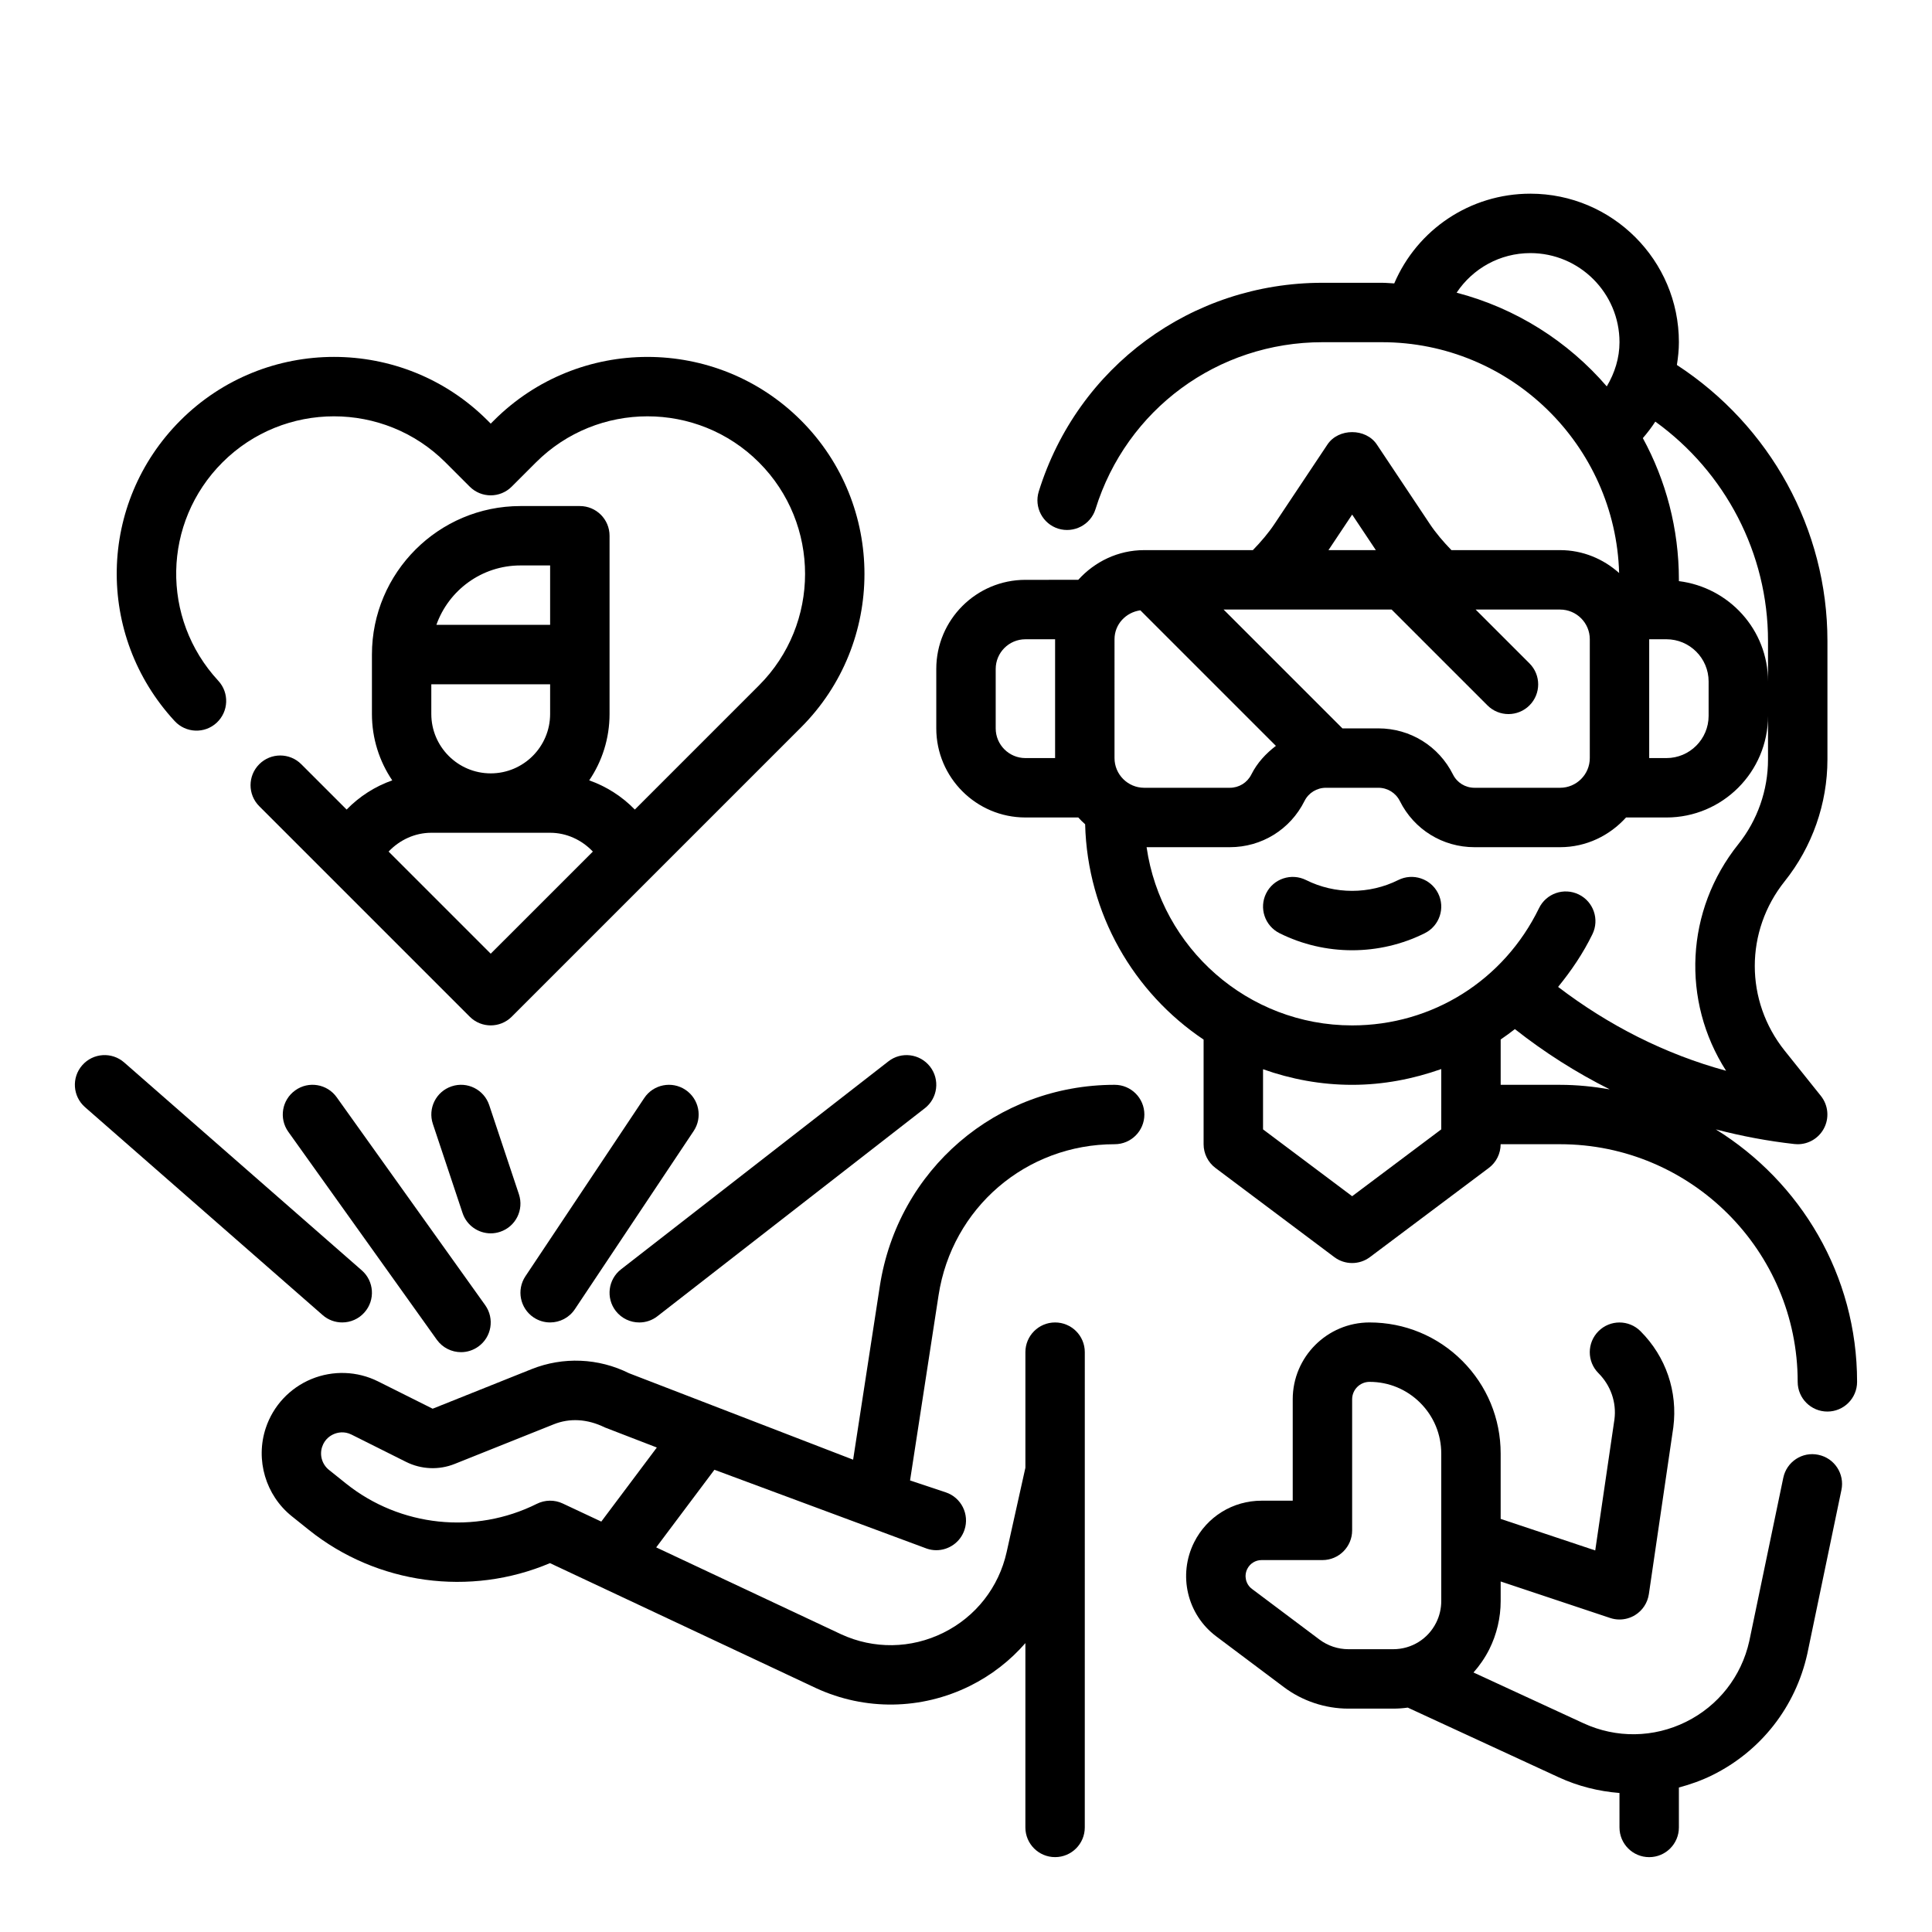 <?xml version="1.0" encoding="UTF-8"?>
<!-- Uploaded to: ICON Repo, www.svgrepo.com, Generator: ICON Repo Mixer Tools -->
<svg fill="#000000" width="800px" height="800px" version="1.1" viewBox="144 144 512 512" xmlns="http://www.w3.org/2000/svg">
 <g>
  <path d="m201.41 335.54c3.195-2.953 3.394-7.934 0.441-11.125-15.297-16.539-14.809-41.957 1.102-57.875 16.297-16.281 42.809-16.281 59.102 0l6.422 6.422c3.078 3.078 8.055 3.078 11.133 0l6.422-6.422c16.297-16.27 42.809-16.289 59.102 0 16.289 16.297 16.289 42.809 0 59.102l-32.898 32.898c-3.394-3.481-7.519-6.125-12.09-7.738 3.406-5.027 5.391-11.082 5.391-17.594v-47.23c0-4.352-3.527-7.871-7.871-7.871h-15.742c-21.703 0-39.359 17.656-39.359 39.359v15.742c0 6.512 1.984 12.562 5.383 17.594-4.574 1.613-8.699 4.258-12.09 7.738l-12.02-12.02c-3.078-3.078-8.055-3.078-11.133 0-3.078 3.078-3.078 8.055 0 11.133l55.781 55.781c1.531 1.535 3.547 2.305 5.562 2.305s4.031-0.77 5.566-2.305l76.656-76.656c22.426-22.434 22.426-58.93 0-81.367-22.434-22.434-58.93-22.434-81.367 0l-0.855 0.855-0.859-0.859c-22.434-22.434-58.93-22.434-81.367 0-21.914 21.914-22.586 56.914-1.527 79.688 2.938 3.184 7.922 3.398 11.117 0.445zm56.891-2.332v-7.871h31.488v7.871c0 8.684-7.062 15.742-15.742 15.742-8.684 0.004-15.746-7.066-15.746-15.742zm23.617-39.359h7.871v15.742h-30.141c3.25-9.16 12.004-15.742 22.27-15.742zm-7.871 102.89-27.062-27.062c2.922-3.086 6.965-4.984 11.32-4.984h31.488c4.352 0 8.391 1.898 11.32 4.984z"/>
  <path d="m222.24 432.96c-3.543 2.519-4.359 7.438-1.836 10.98l39.359 55.105c1.535 2.141 3.961 3.293 6.418 3.293 1.582 0 3.18-0.48 4.566-1.473 3.543-2.519 4.359-7.438 1.836-10.98l-39.359-55.105c-2.531-3.543-7.461-4.363-10.984-1.82z"/>
  <path d="m325.65 432.81c-3.613-2.41-8.508-1.441-10.918 2.18l-31.488 47.23c-2.41 3.621-1.434 8.5 2.18 10.918 1.344 0.895 2.863 1.324 4.359 1.324 2.543 0 5.039-1.227 6.559-3.504l31.488-47.23c2.41-3.621 1.434-8.5-2.18-10.918z"/>
  <path d="m307.19 491.43c1.559 1.988 3.879 3.035 6.219 3.035 1.691 0 3.394-0.535 4.824-1.66l70.848-55.105c3.434-2.668 4.055-7.613 1.387-11.043-2.676-3.434-7.637-4.055-11.043-1.379l-70.848 55.105c-3.434 2.668-4.047 7.613-1.387 11.047z"/>
  <path d="m234.69 494.46c2.188 0 4.367-0.906 5.926-2.691 2.867-3.266 2.535-8.242-0.738-11.109l-62.977-55.105c-3.273-2.859-8.242-2.527-11.109 0.746-2.867 3.266-2.535 8.242 0.738 11.109l62.977 55.105c1.488 1.309 3.34 1.945 5.184 1.945z"/>
  <path d="m276.54 470.44c4.125-1.371 6.352-5.824 4.977-9.957l-7.871-23.617c-1.371-4.117-5.824-6.359-9.957-4.977-4.125 1.371-6.352 5.824-4.977 9.957l7.871 23.617c1.098 3.301 4.168 5.387 7.469 5.387 0.816 0 1.66-0.133 2.488-0.41z"/>
  <path d="m483.07 391.3c6.031 3.016 12.641 4.527 19.262 4.527 6.621 0 13.234-1.512 19.262-4.527 3.891-1.945 5.465-6.676 3.519-10.562-1.953-3.898-6.691-5.457-10.562-3.519-7.66 3.824-16.793 3.824-24.441 0-3.883-1.93-8.621-0.379-10.562 3.519-1.945 3.887-0.363 8.609 3.523 10.562z"/>
  <path d="m389.64 554.41c0.828 0.277 1.66 0.41 2.488 0.41 3.297 0 6.367-2.086 7.469-5.383 1.379-4.125-0.852-8.582-4.977-9.957l-9.445-3.148 7.551-49.051c3.562-23.203 23.195-40.051 46.672-40.051 4.344 0 7.871-3.519 7.871-7.871s-3.527-7.871-7.871-7.871c-31.309 0-57.48 22.457-62.242 53.395l-7.07 45.949-59.418-22.922c-8.047-4.016-17.438-4.41-25.781-1.078l-26.23 10.492-14.453-7.227c-5.535-2.769-11.98-2.984-17.703-0.621-5.715 2.371-10.117 7.086-12.066 12.957-2.809 8.438-0.031 17.848 6.902 23.395l4.551 3.644c18.066 14.453 42.73 17.727 63.859 8.777l70.492 33.117c13.027 6.016 27.883 5.793 40.762-0.559 5.707-2.824 10.691-6.715 14.738-11.367l-0.004 48.848c0 4.352 3.527 7.871 7.871 7.871s7.871-3.519 7.871-7.871l0.004-125.95c0-4.352-3.527-7.871-7.871-7.871s-7.871 3.519-7.871 7.871v30.629l-4.969 22.348c-2.078 9.344-8.188 17.137-16.758 21.379-8.582 4.266-18.484 4.394-27.117 0.402l-48.996-23.02 15.43-20.57zm-86.293-7.172-10.211-4.793c-2.18-1.031-4.715-0.992-6.871 0.086-16.391 8.188-36.227 6.086-50.539-5.352l-4.551-3.644c-1.82-1.457-2.543-3.914-1.801-6.117 0.699-2.109 2.281-3.031 3.156-3.394 0.883-0.363 2.652-0.836 4.637 0.164l14.445 7.227c4.039 2.016 8.73 2.211 12.895 0.535l26.23-10.492c4.18-1.676 8.863-1.48 13.57 0.836l13.762 5.312z"/>
  <path d="m598.71 443.3c6.801 1.777 13.762 3.094 20.836 3.883 0.293 0.031 0.578 0.047 0.867 0.047 2.844 0 5.496-1.543 6.887-4.078 1.535-2.785 1.242-6.227-0.746-8.715l-9.598-11.996c-10.562-13.219-10.562-31.66 0-44.887 7.309-9.141 11.332-20.602 11.332-32.281v-31.426c0-29.645-15.215-57.039-39.895-73.125 0.312-1.984 0.531-3.996 0.531-6.035 0-21.703-17.656-39.359-39.359-39.359-15.957 0-29.969 9.5-36.078 23.781-1.094-0.051-2.172-0.168-3.281-0.168h-15.742c-34.676 0-64.891 22.223-75.18 55.309-1.289 4.148 1.031 8.566 5.18 9.855 4.125 1.266 8.566-1.031 9.855-5.18 8.227-26.457 32.402-44.238 60.141-44.238h15.742c34.117 0 61.914 27.285 62.883 61.172-4.168-3.731-9.617-6.07-15.648-6.07h-28.797c-2.133-2.203-4.109-4.504-5.738-6.949l-14.02-21.035c-2.922-4.383-10.18-4.383-13.098 0l-14.02 21.035c-1.629 2.449-3.606 4.746-5.738 6.949h-28.797c-6.949 0-13.145 3.078-17.477 7.871l-14.012 0.004c-13.02 0-23.617 10.598-23.617 23.617v15.742c0 13.02 10.598 23.617 23.617 23.617h14.012c0.574 0.637 1.18 1.234 1.82 1.801 0.605 23.758 12.895 44.656 31.395 57.062v27.727c0 2.473 1.164 4.809 3.148 6.297l31.488 23.617c1.402 1.055 3.062 1.574 4.723 1.574s3.32-0.52 4.723-1.574l31.488-23.617c1.984-1.48 3.148-3.816 3.148-6.297h15.742c34.723 0 62.977 28.254 62.977 62.977 0 4.352 3.527 7.871 7.871 7.871s7.871-3.519 7.871-7.871c0.012-28.262-15.008-53.02-37.438-66.906zm13.832-129.45v10.746c0-13.723-10.344-24.938-23.617-26.59v-0.34c0-13.594-3.465-26.387-9.555-37.559 1.203-1.395 2.312-2.844 3.305-4.375 18.578 13.395 29.867 34.949 29.867 58.117zm-31.488-0.441h4.566c6.164 0 11.18 5.023 11.18 11.188v9.117c0 6.16-5.016 11.184-11.18 11.184h-4.566zm-51.035-91.844c4.269-6.414 11.48-10.492 19.547-10.492 13.02 0 23.617 10.598 23.617 23.617 0 4.172-1.258 8.156-3.371 11.707-10.289-11.945-24.086-20.73-39.793-24.832zm35.293 91.844v31.488c0 4.344-3.535 7.871-7.871 7.871h-22.688c-2.434 0-4.613-1.348-5.699-3.519-3.766-7.539-11.348-12.223-19.777-12.223h-9.523l-31.488-31.488h44.531l25.395 25.395c1.535 1.535 3.551 2.305 5.566 2.305 2.016 0 4.031-0.77 5.566-2.305 3.078-3.078 3.078-8.055 0-11.133l-14.266-14.262h22.379c4.34 0 7.875 3.527 7.875 7.871zm-62.977-33.039 6.281 9.422h-12.562zm-62.977 33.039c0-3.977 3.016-7.141 6.848-7.668l35.922 35.922c-2.637 2.008-4.953 4.481-6.512 7.59-1.086 2.172-3.273 3.516-5.699 3.516h-22.688c-4.336 0-7.871-3.527-7.871-7.871zm-23.617 31.488c-4.336 0-7.871-3.527-7.871-7.871v-15.742c0-4.344 3.535-7.871 7.871-7.871h7.871v31.488zm32.117 23.617h22.059c8.43 0 16.012-4.684 19.781-12.227 1.078-2.172 3.269-3.519 5.691-3.519h13.887c2.434 0 4.613 1.348 5.699 3.519 3.762 7.543 11.344 12.227 19.773 12.227h22.688c6.949 0 13.145-3.078 17.477-7.871h10.707c14.848 0 26.922-12.074 26.922-26.93v11.562c0 8.125-2.793 16.098-7.871 22.449-14.035 17.547-15.113 41.508-3.242 60.039-16.113-4.375-31.117-12.004-44.516-22.223 3.473-4.258 6.613-8.863 9.102-13.98 1.898-3.914 0.277-8.621-3.637-10.523-3.922-1.898-8.621-0.277-10.523 3.637-9.324 19.16-28.297 31.07-49.52 31.07-27.703 0-50.633-20.578-54.477-47.23zm54.477 92.496-23.617-17.711v-15.941c7.398 2.629 15.328 4.133 23.617 4.133 8.25 0 16.16-1.551 23.617-4.18l-0.004 15.984zm39.359-29.52v-12.02c1.289-0.867 2.543-1.793 3.769-2.746 7.871 6.203 16.281 11.539 25.129 15.965-4.289-0.738-8.668-1.199-13.156-1.199z"/>
  <path d="m625.9 529.54c-4.281-0.914-8.43 1.844-9.312 6.094l-9.012 43.289c-2.078 9.344-8.188 17.137-16.758 21.379-8.574 4.25-18.484 4.394-27.176 0.379l-29.148-13.453c1.629-1.844 3.055-3.898 4.195-6.172 1.965-3.938 3.004-8.344 3.004-12.738v-5.211l29 9.668c0.812 0.277 1.652 0.41 2.488 0.41 1.441 0 2.875-0.395 4.125-1.164 1.984-1.219 3.32-3.258 3.66-5.566l6.481-44.203c1.211-9.453-1.961-18.734-8.699-25.473-3.078-3.078-8.055-3.078-11.133 0-3.078 3.078-3.078 8.055 0 11.133 3.266 3.266 4.801 7.762 4.234 12.211l-5.094 34.762-25.062-8.363v-17.312c0-9.281-3.613-18.004-10.172-24.57-6.555-6.562-15.285-10.176-24.574-10.176-11.227 0-20.359 9.133-20.359 20.359v26.875h-8.258c-7.621 0-14.469 4.234-17.879 11.043-4.32 8.652-1.852 19.137 5.887 24.93l17.902 13.43c4.898 3.68 10.969 5.703 17.094 5.703h11.879c1.309 0 2.598-0.094 3.863-0.27l39.965 18.453c5.172 2.387 10.629 3.738 16.137 4.172l0.004 9.133c0 4.352 3.527 7.871 7.871 7.871s7.871-3.519 7.871-7.871v-10.586c3.023-0.805 6.008-1.859 8.879-3.281 12.863-6.375 22.027-18.066 25.16-32.18l9.035-43.391c0.891-4.258-1.84-8.43-6.098-9.312zm-132.21 48.973-17.902-13.43c-1.645-1.227-2.164-3.457-1.25-5.297 0.723-1.449 2.18-2.348 3.793-2.348h16.129c4.344 0 7.871-3.519 7.871-7.871v-34.746c0.004-2.543 2.074-4.613 4.617-4.613 5.078 0 9.848 1.977 13.438 5.566 3.59 3.59 5.562 8.367 5.562 13.438v39.109c0 1.969-0.465 3.938-1.348 5.699-2.168 4.336-6.531 7.035-11.387 7.035h-11.879c-2.75 0-5.457-0.906-7.644-2.543z"/>
 </g>
</svg>